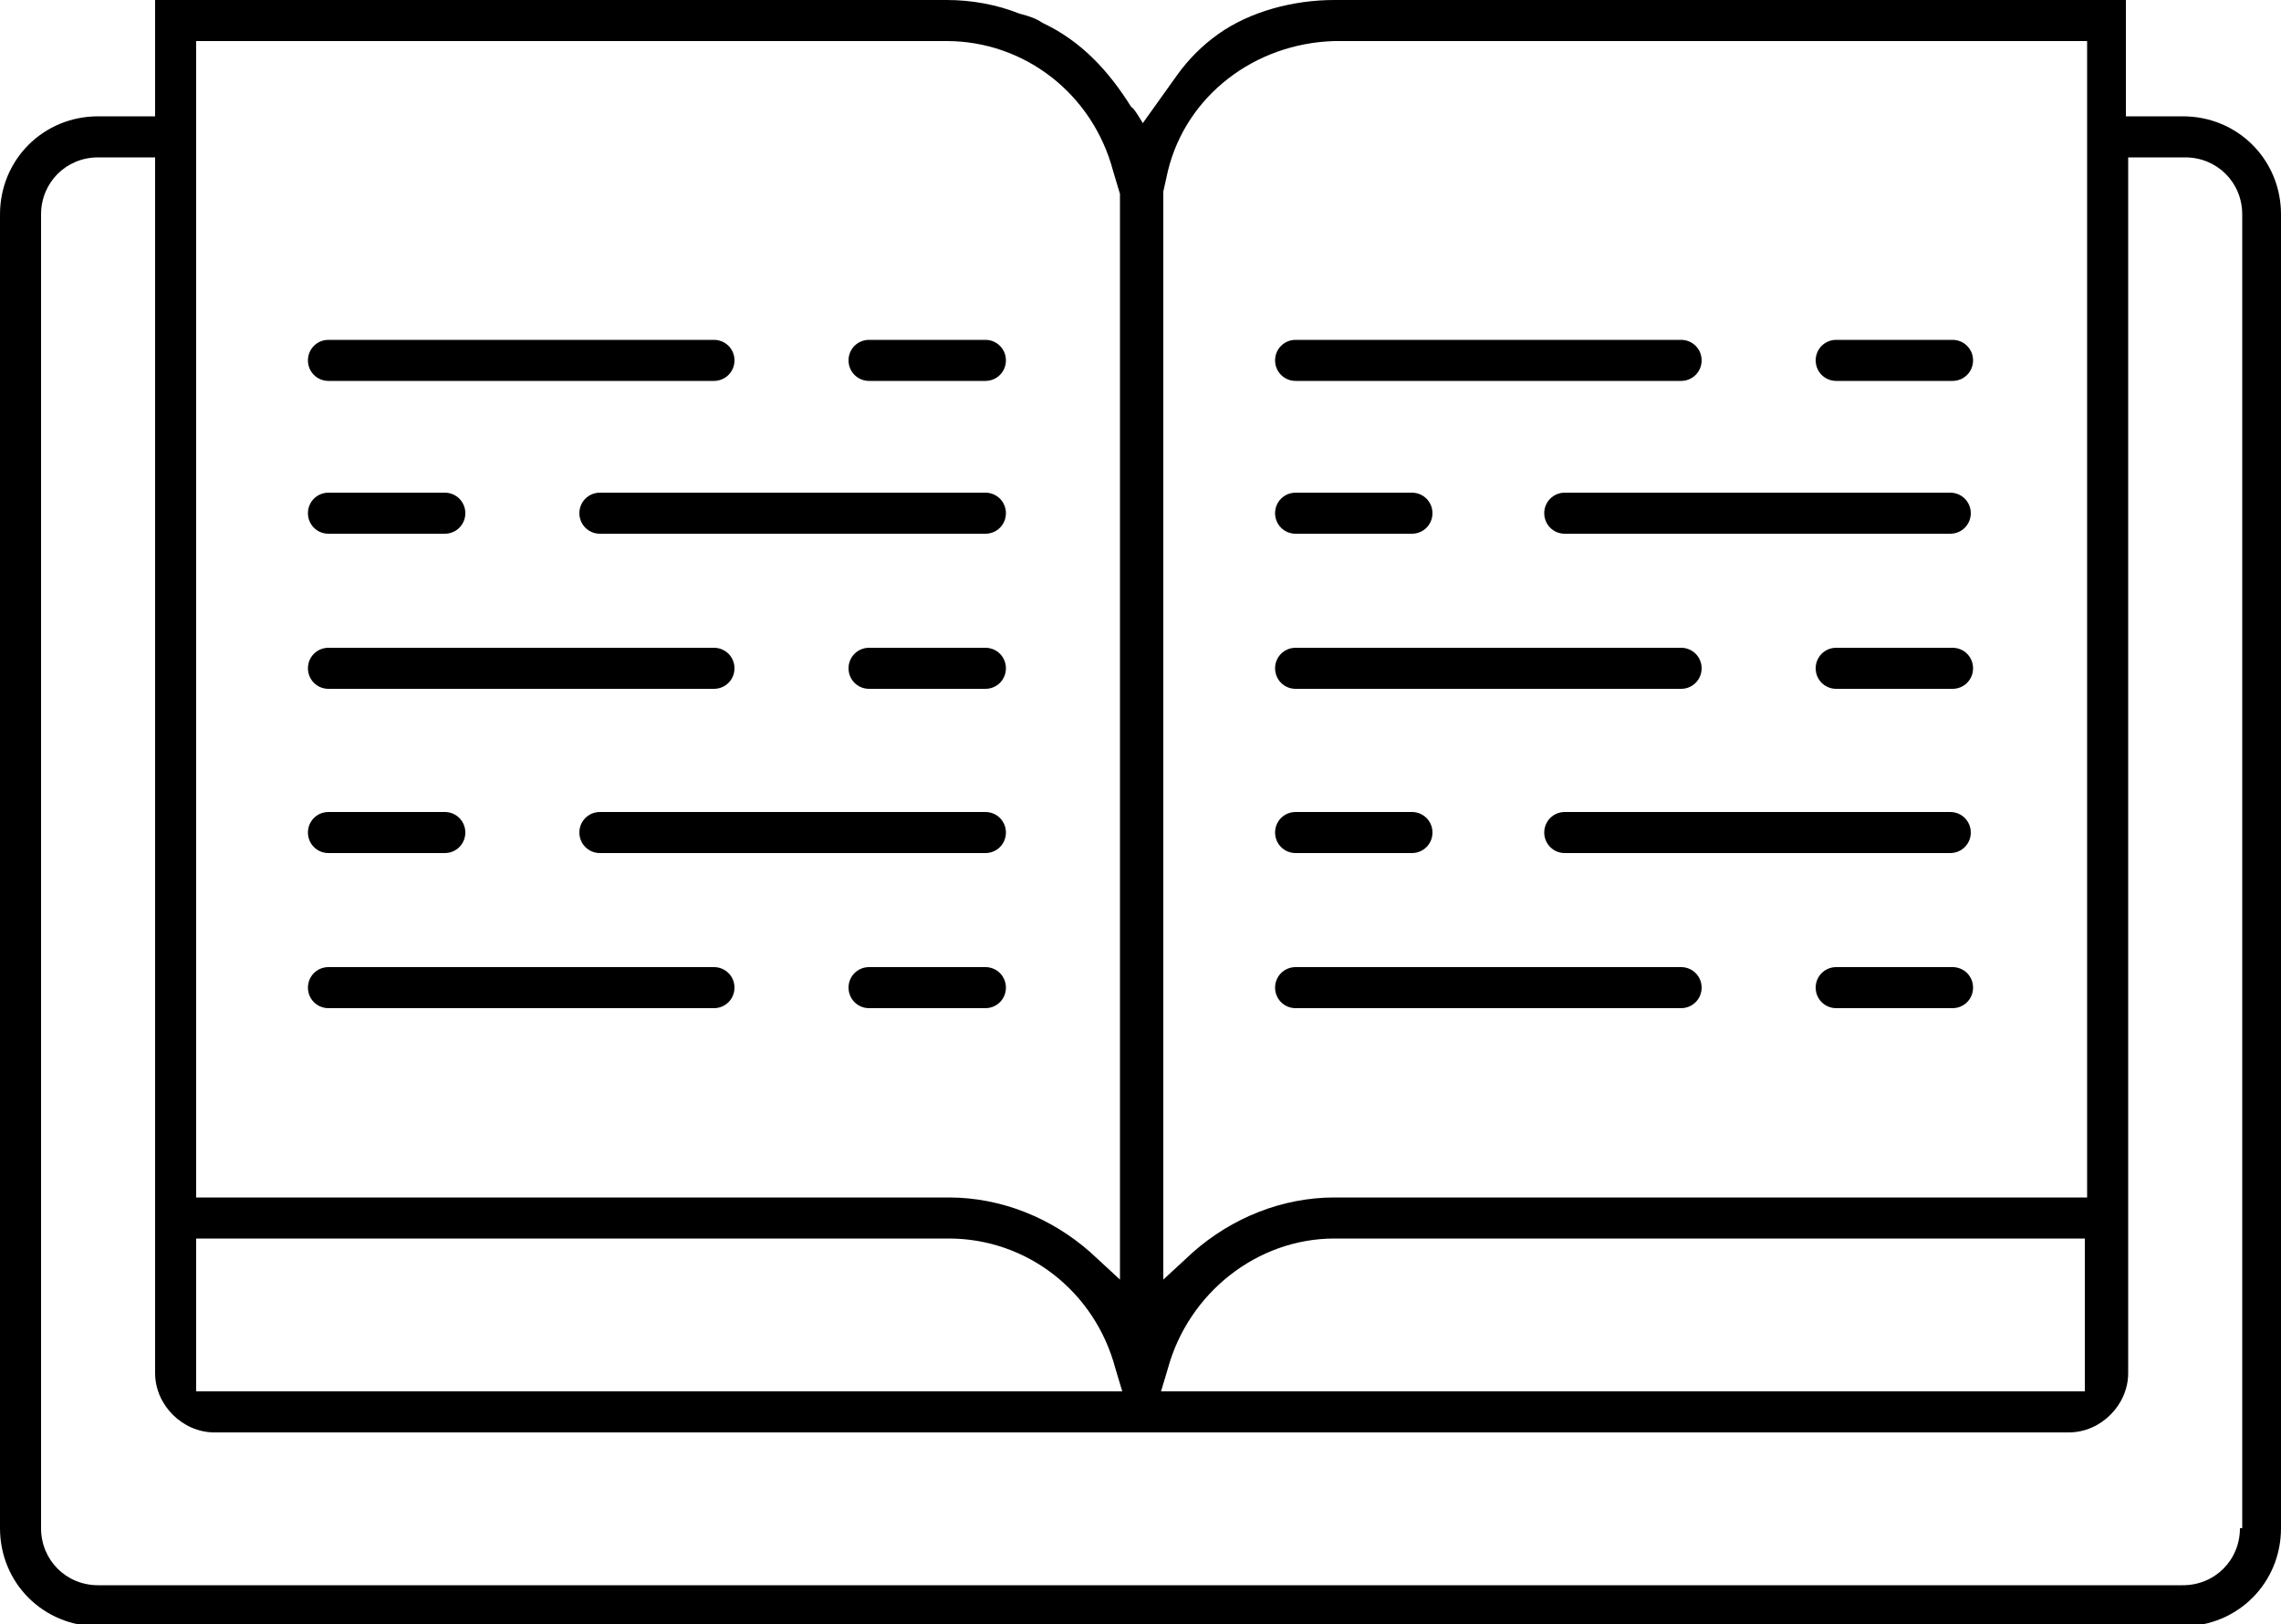 <svg xmlns="http://www.w3.org/2000/svg" viewBox="0 0 100 71.2"><path d="M14.4 37.4c-.5 0-.9-.4-.9-.9s.4-.9.9-.9h5.1c.5 0 .9.4.9.9s-.4.9-.9.9h-5.1zM26.3 37.4c-.5 0-.9-.4-.9-.9s.4-.9.9-.9h16.9c.5 0 .9.4.9.9s-.4.9-.9.9H26.3zM38.1 44.2c-.5 0-.9-.4-.9-.9s.4-.9.9-.9h5.1c.5 0 .9.4.9.9s-.4.9-.9.9h-5.1zM14.4 44.2c-.5 0-.9-.4-.9-.9s.4-.9.9-.9h16.9c.5 0 .9.4.9.9s-.4.9-.9.9H14.4zM56.8 37.4c-.5 0-.9-.4-.9-.9s.4-.9.9-.9h5.1c.5 0 .9.4.9.9s-.4.9-.9.9h-5.1zM68.6 37.4c-.5 0-.9-.4-.9-.9s.4-.9.9-.9h16.9c.5 0 .9.4.9.9s-.4.9-.9.9H68.6zM80.5 44.2c-.5 0-.9-.4-.9-.9s.4-.9.9-.9h5.1c.5 0 .9.4.9.9s-.4.9-.9.9h-5.1zM56.8 44.2c-.5 0-.9-.4-.9-.9s.4-.9.9-.9h16.9c.5 0 .9.4.9.9s-.4.9-.9.9H56.8zM14.4 23.4c-.5 0-.9-.4-.9-.9s.4-.9.9-.9h5.1c.5 0 .9.4.9.9s-.4.9-.9.9h-5.1zM26.3 23.4c-.5 0-.9-.4-.9-.9s.4-.9.9-.9h16.9c.5 0 .9.4.9.9s-.4.9-.9.9H26.3zM38.1 30.2c-.5 0-.9-.4-.9-.9s.4-.9.9-.9h5.1c.5 0 .9.4.9.9s-.4.9-.9.9h-5.1zM14.4 30.2c-.5 0-.9-.4-.9-.9s.4-.9.9-.9h16.9c.5 0 .9.4.9.9s-.4.9-.9.9H14.4zM56.8 23.4c-.5 0-.9-.4-.9-.9s.4-.9.9-.9h5.1c.5 0 .9.4.9.9s-.4.9-.9.9h-5.1zM68.6 23.4c-.5 0-.9-.4-.9-.9s.4-.9.9-.9h16.9c.5 0 .9.4.9.9s-.4.9-.9.9H68.6zM80.5 30.2c-.5 0-.9-.4-.9-.9s.4-.9.9-.9h5.1c.5 0 .9.4.9.9s-.4.9-.9.9h-5.1zM56.8 30.2c-.5 0-.9-.4-.9-.9s.4-.9.9-.9h16.9c.5 0 .9.4.9.9s-.4.9-.9.9H56.8z"/><path d="M95.7 5.1h-2.5V0H58.5c-1.8 0-3.7.5-5.1 1.5-.7.5-1.3 1.1-1.8 1.8l-1.5 2.1s-.4-.7-.5-.7c-1-1.6-2.2-2.9-3.9-3.7-.3-.2-.6-.3-1-.4-1-.4-2.1-.6-3.2-.6H6.8v5.1H4.3C1.9 5.1 0 7 0 9.4V67c0 2.4 1.9 4.3 4.3 4.3h91.4c2.4 0 4.3-1.9 4.3-4.3V9.4c0-2.4-1.9-4.3-4.3-4.3zM51.2 7.5c.8-3.3 3.8-5.6 7.3-5.7h33V52.5h-33c-2.3 0-4.5.9-6.2 2.4L51 56.1V8.4l.2-.9zm40.2 46.8V61H50.9l.3-1c.9-3.3 3.9-5.7 7.3-5.7h32.9zM41.5 1.8c3.4 0 6.4 2.3 7.3 5.7l.3 1V56.1l-1.3-1.2c-1.7-1.5-3.9-2.4-6.2-2.4h-33V1.8h32.9zM8.6 54.3h33c3.4 0 6.4 2.3 7.3 5.7l.3 1H8.6v-6.7zM98.2 67c0 1.4-1.1 2.5-2.5 2.5H4.3c-1.4 0-2.5-1.1-2.5-2.5V9.4c0-1.4 1.1-2.5 2.5-2.5h2.5v53.3c0 1.4 1.2 2.6 2.6 2.6h81.3c1.4 0 2.6-1.2 2.6-2.6V6.9h2.5c1.4 0 2.5 1.1 2.5 2.5V67z"/><path d="M38.1 16.7c-.5 0-.9-.4-.9-.9s.4-.9.9-.9h5.1c.5 0 .9.4.9.9s-.4.9-.9.9h-5.1zM14.4 16.7c-.5 0-.9-.4-.9-.9s.4-.9.9-.9h16.9c.5 0 .9.4.9.9s-.4.9-.9.9H14.4zM80.5 16.7c-.5 0-.9-.4-.9-.9s.4-.9.9-.9h5.1c.5 0 .9.4.9.9s-.4.9-.9.9h-5.1zM55.9 15.8c0-.5.4-.9.9-.9h16.9c.5 0 .9.4.9.9s-.4.9-.9.9H56.8c-.5 0-.9-.4-.9-.9"/></svg>